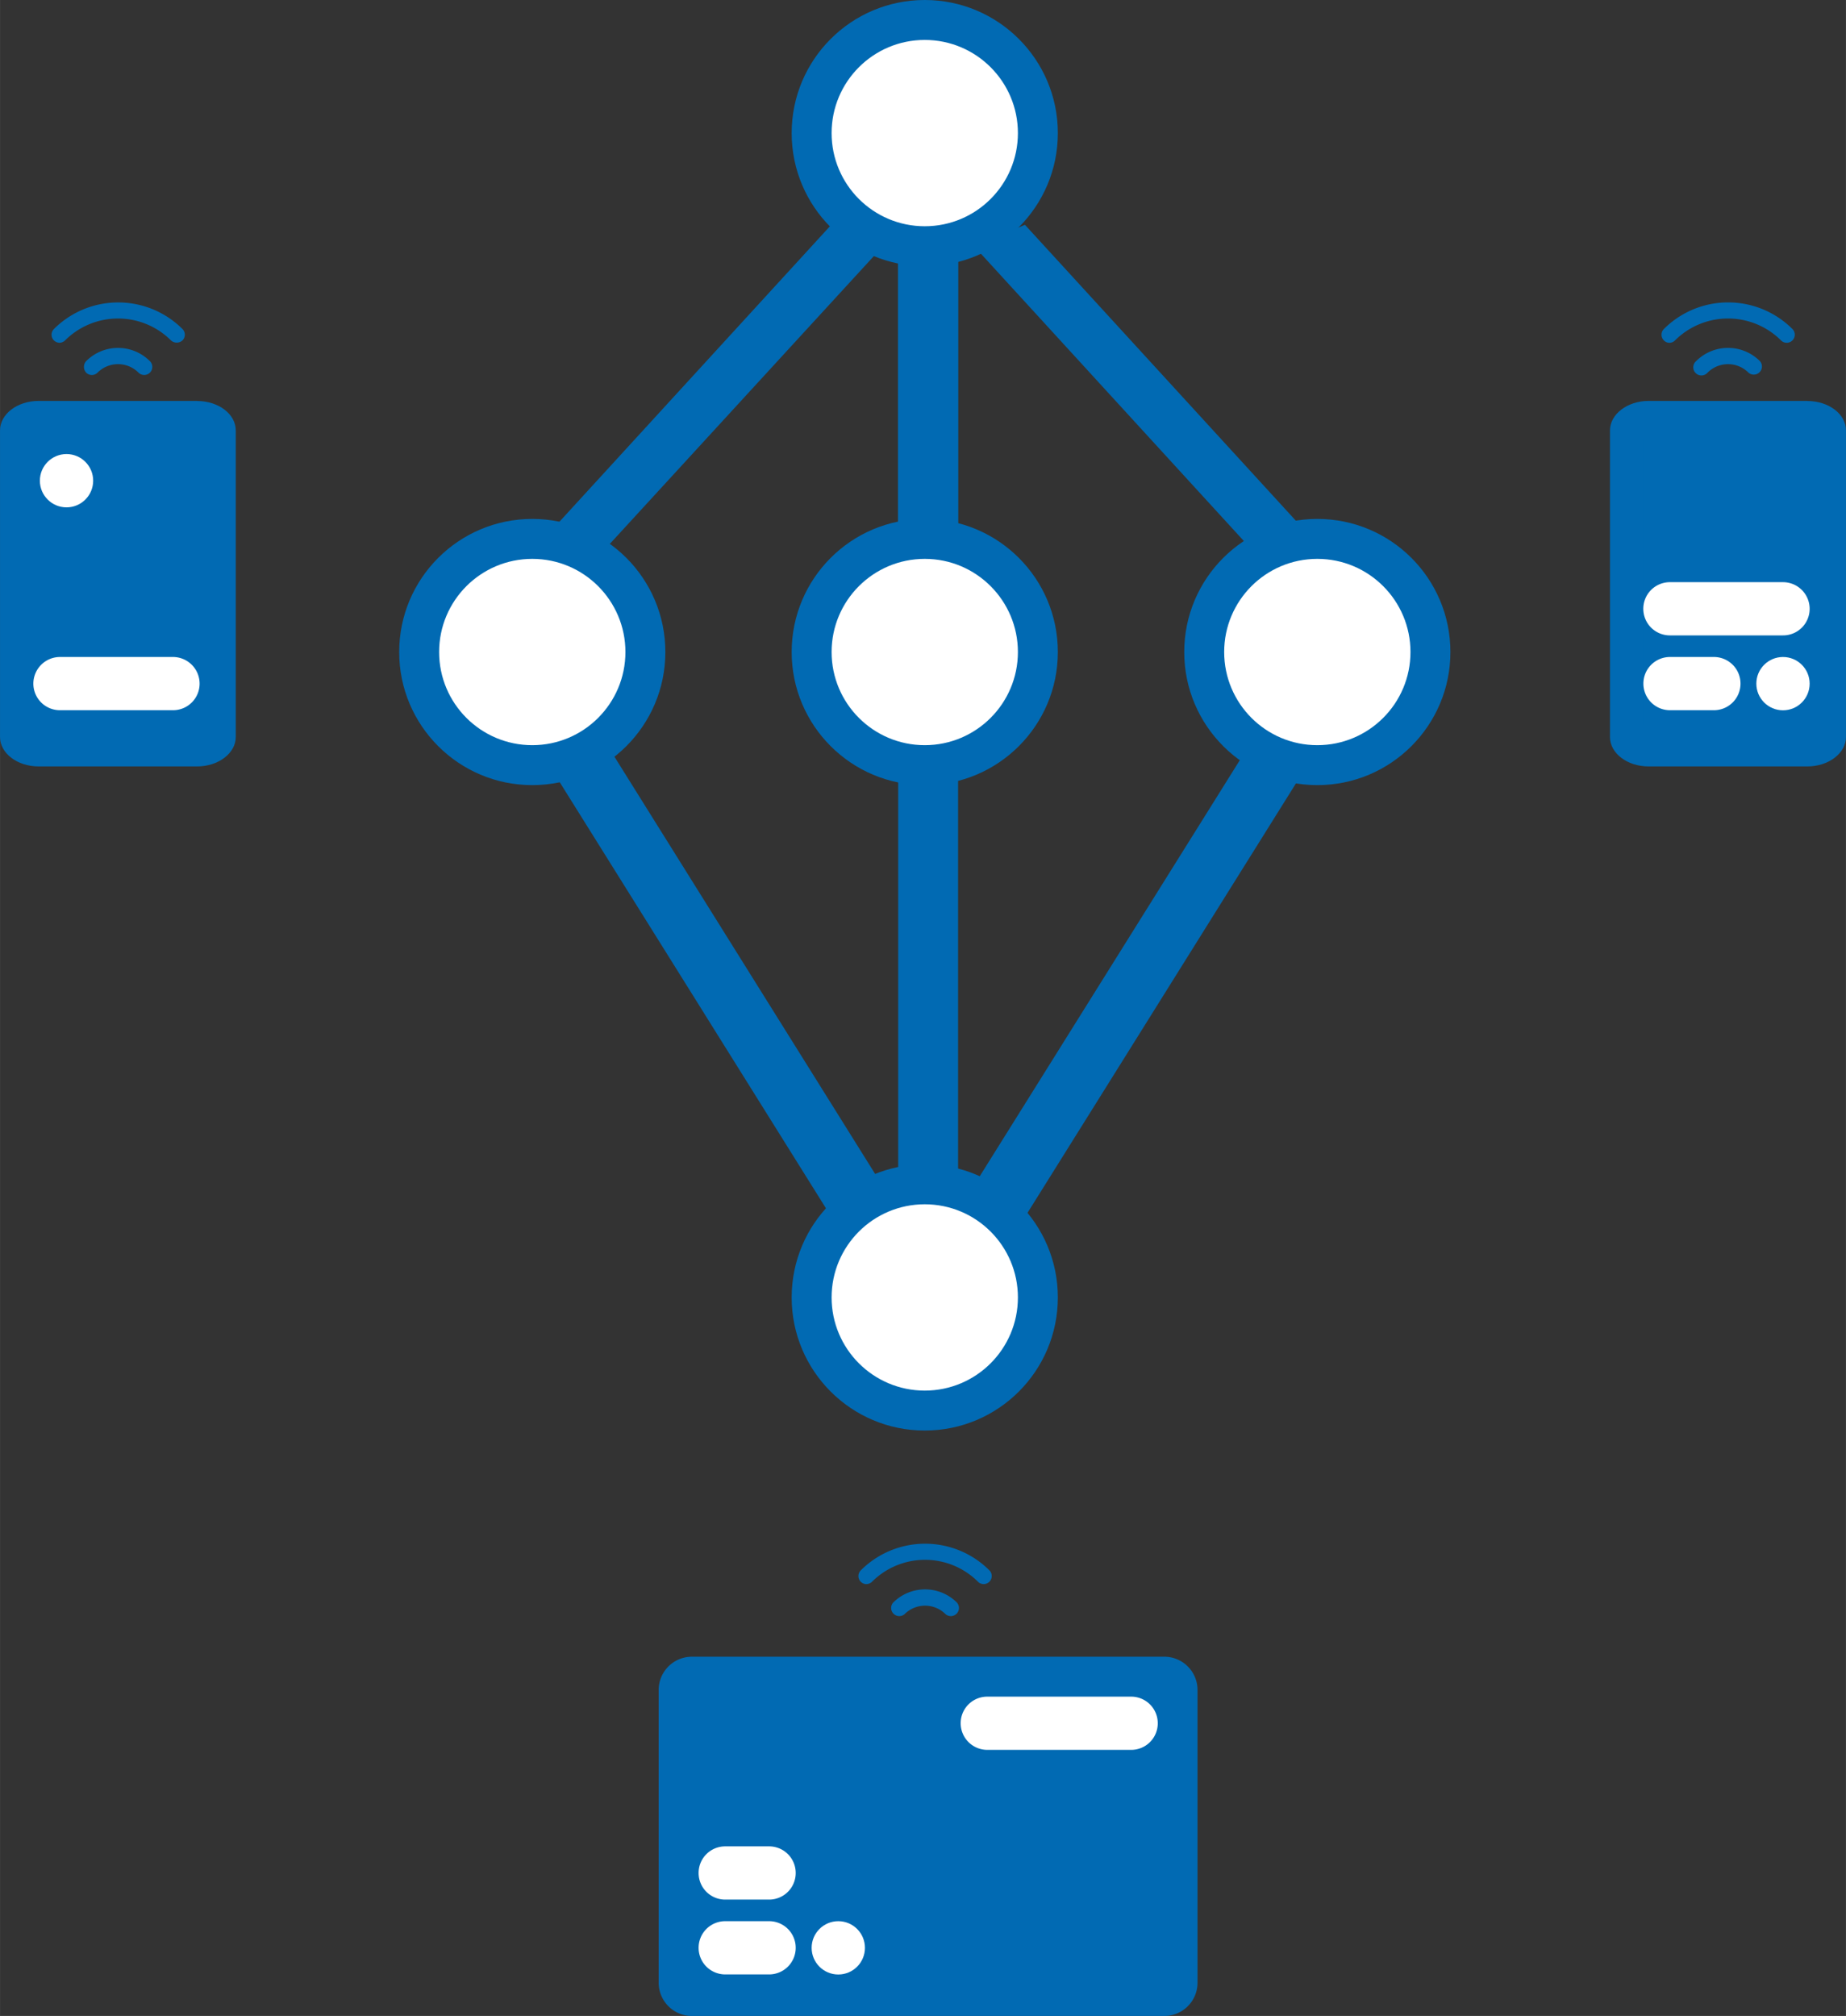 <?xml version="1.0" encoding="UTF-8"?>
<svg xmlns="http://www.w3.org/2000/svg" id="Ebene_1" data-name="Ebene 1" width="75.99mm" height="82.98mm" viewBox="0 0 215.41 235.23">
  <rect x="0" y="0" width="215.41" height="235.23" fill="#333333" stroke="none"/>
  <g>
    <g id="Gruppe_71" data-name="Gruppe 71">
      <path id="Pfad_36" data-name="Pfad 36" d="M23,46.78H4.51C2,46.78,0,48.33,0,50.22V86c0,1.88,2,3.43,4.51,3.43H23c2.48,0,4.51-1.55,4.51-3.43V50.22c0-1.89-2-3.43-4.51-3.43M8.23,75.91c-1.64,0-3-1-3-2.27s1.34-2.27,3-2.27,3,1,3,2.27-1.33,2.27-3,2.27m-1.49-15c0-3,3.15-5.36,7-5.36s7,2.4,7,5.36-3.15,5.35-7,5.35-7-2.39-7-5.35m12.57,15c-1.64,0-3-1-3-2.27s1.34-2.27,3-2.27,3,1,3,2.27-1.32,2.27-3,2.27" fill="#016ab3"></path>
      <path id="Pfad_37" data-name="Pfad 37" d="M6.92,40a1,1,0,0,0,.67-.28,8.75,8.75,0,0,1,12.36,0h0a1,1,0,0,0,1.34,0,.94.94,0,0,0,0-1.33h0a10.62,10.62,0,0,0-15,0,.94.94,0,0,0,0,1.33,1,1,0,0,0,.67.28" fill="#016ab3"></path>
      <path id="Pfad_38" data-name="Pfad 38" d="M10.05,42.14a1,1,0,0,0,0,1.34.94.94,0,0,0,1.33,0,3.38,3.38,0,0,1,4.78,0h0a.94.94,0,0,0,1.33-1.34,5.25,5.25,0,0,0-7.44,0h0" fill="#016ab3"></path>
    </g>
    <g id="Gruppe_69" data-name="Gruppe 69">
      <g id="Gruppe_52" data-name="Gruppe 52">
        <circle id="Ellipse_3" data-name="Ellipse 3" cx="107.91" cy="151.39" r="15.53" fill="#016ab3"></circle>
        <circle id="Ellipse_4" data-name="Ellipse 4" cx="107.91" cy="151.39" r="10.87" fill="#fff"></circle>
      </g>
      <g id="Gruppe_59" data-name="Gruppe 59">
        <circle id="Ellipse_3-2" data-name="Ellipse 3-2" cx="107.91" cy="76.08" r="15.53" fill="#016ab3"></circle>
        <circle id="Ellipse_4-2" data-name="Ellipse 4-2" cx="107.91" cy="76.08" r="10.87" fill="#fff"></circle>
      </g>
      <g id="Gruppe_63" data-name="Gruppe 63">
        <circle id="Ellipse_3-3" data-name="Ellipse 3-3" cx="107.91" cy="15.53" r="15.53" fill="#016ab3"></circle>
        <circle id="Ellipse_4-3" data-name="Ellipse 4-3" cx="107.91" cy="15.53" r="10.87" fill="#fff"></circle>
      </g>
      <g id="Gruppe_62" data-name="Gruppe 62">
        <circle id="Ellipse_3-4" data-name="Ellipse 3-4" cx="153.72" cy="76.08" r="15.53" fill="#016ab3"></circle>
        <circle id="Ellipse_4-4" data-name="Ellipse 4-4" cx="153.72" cy="76.08" r="10.87" fill="#fff"></circle>
      </g>
      <g id="Gruppe_61" data-name="Gruppe 61">
        <circle id="Ellipse_3-5" data-name="Ellipse 3-5" cx="62.11" cy="76.08" r="15.53" fill="#016ab3"></circle>
        <circle id="Ellipse_4-5" data-name="Ellipse 4-5" cx="62.11" cy="76.08" r="10.87" fill="#fff"></circle>
      </g>
      <rect id="Rechteck_93" data-name="Rechteck 93" x="102.38" y="111.07" width="60.46" height="6.99" transform="translate(-34.82 166.3) rotate(-57.99)" fill="#016ab3"></rect>
      <rect id="Rechteck_95" data-name="Rechteck 95" x="80.12" y="83.02" width="6.99" height="61.88" transform="translate(-47.69 61.62) rotate(-32)" fill="#016ab3"></rect>
      <rect id="Rechteck_94" data-name="Rechteck 94" x="104.81" y="89.14" width="6.99" height="49.39" fill="#016ab3"></rect>
      <rect id="Rechteck_97" data-name="Rechteck 97" x="104.81" y="28.45" width="6.99" height="33.66" fill="#016ab3"></rect>
    </g>
    <rect id="Rechteck_110" data-name="Rechteck 110" x="3.88" y="51.24" width="19.41" height="33.38" fill="#016ab3"></rect>
    <path id="Rechteck_111" data-name="Rechteck 111" d="M20.18,82.87H7a3.1,3.1,0,0,1-3.11-3.1h0A3.11,3.11,0,0,1,7,76.66H20.18a3.11,3.11,0,0,1,3.11,3.11h0A3.1,3.1,0,0,1,20.18,82.87Z" fill="#fff"></path>
    <circle id="Ellipse_8" data-name="Ellipse 8" cx="7.76" cy="56.09" r="3.11" fill="#fff"></circle>
    <g id="Gruppe_70" data-name="Gruppe 70">
      <g id="Gruppe_65" data-name="Gruppe 65">
        <path id="Pfad_36-2" data-name="Pfad 36-2" d="M210.91,46.78H192.38c-2.48,0-4.51,1.55-4.51,3.44V86c0,1.88,2,3.43,4.51,3.43H210.9c2.48,0,4.51-1.55,4.51-3.43V50.22c0-1.89-2-3.43-4.51-3.43M196.1,75.91c-1.64,0-3-1-3-2.27s1.33-2.27,3-2.27,3,1,3,2.27-1.33,2.27-3,2.27m-1.49-15c0-3,3.15-5.36,7-5.36s7,2.4,7,5.36-3.15,5.35-7,5.35-7-2.39-7-5.35m12.57,15c-1.64,0-3-1-3-2.27s1.33-2.27,3-2.27,3,1,3,2.27-1.33,2.27-3,2.27" fill="#016ab3"></path>
        <path id="Pfad_37-2" data-name="Pfad 37-2" d="M194.79,40a.93.93,0,0,0,.67-.28,8.76,8.76,0,0,1,12.37,0h0a.94.94,0,0,0,1.33-1.33h0a10.61,10.61,0,0,0-15,0,.94.94,0,0,0,0,1.33.91.91,0,0,0,.67.28" fill="#016ab3"></path>
        <path id="Pfad_38-2" data-name="Pfad 38-2" d="M197.92,42.14a.95.95,0,1,0,1.34,1.34,3.37,3.37,0,0,1,4.77,0h0a.95.95,0,0,0,1.34-1.34,5.26,5.26,0,0,0-7.45,0h0" fill="#016ab3"></path>
      </g>
      <rect id="Rechteck_105" data-name="Rechteck 105" x="191.76" y="51.24" width="19.41" height="33.38" fill="#016ab3"></rect>
      <path id="Rechteck_106" data-name="Rechteck 106" d="M200,82.87h-5.13a3.1,3.1,0,0,1-3.1-3.1h0a3.1,3.1,0,0,1,3.1-3.11H200a3.1,3.1,0,0,1,3.1,3.11h0A3.1,3.1,0,0,1,200,82.87Z" fill="#fff"></path>
      <path id="Rechteck_107" data-name="Rechteck 107" d="M208.06,74.14h-13.2a3.1,3.1,0,0,1-3.1-3.1h0a3.1,3.1,0,0,1,3.1-3.11h13.2A3.11,3.11,0,0,1,211.17,71h0A3.1,3.1,0,0,1,208.06,74.14Z" fill="#fff"></path>
      <circle id="Ellipse_7" data-name="Ellipse 7" cx="208.06" cy="79.77" r="3.11" fill="#fff"></circle>
    </g>
    <path id="Pfad_43" data-name="Pfad 43" d="M80.74,193.31h55.12a3.88,3.88,0,0,1,3.88,3.88v34.16a3.88,3.88,0,0,1-3.88,3.88H80.74a3.88,3.88,0,0,1-3.88-3.88V197.19A3.88,3.88,0,0,1,80.74,193.31Z" fill="#016ab3"></path>
    <g id="Gruppe_72" data-name="Gruppe 72">
      <path id="Pfad_41" data-name="Pfad 41" d="M101.09,184.84a1,1,0,0,0,.67-.28,8.75,8.75,0,0,1,12.36,0h0a.94.94,0,0,0,1.33-1.33h0a10.61,10.61,0,0,0-15,0,.94.94,0,0,0,.66,1.61" fill="#016ab3"></path>
      <path id="Pfad_42" data-name="Pfad 42" d="M104.22,187a.95.95,0,0,0,1.34,1.34,3.38,3.38,0,0,1,4.77,0h0a.95.95,0,0,0,1.34-1.34,5.26,5.26,0,0,0-7.45,0h0" fill="#016ab3"></path>
    </g>
    <path id="Rechteck_112" data-name="Rechteck 112" d="M89.75,230.38H84.62a3.1,3.1,0,0,1-3.1-3.1h0a3.1,3.1,0,0,1,3.1-3.11h5.13a3.1,3.1,0,0,1,3.1,3.11h0A3.1,3.1,0,0,1,89.75,230.38Z" fill="#fff"></path>
    <path id="Rechteck_113" data-name="Rechteck 113" d="M89.75,221.65H84.62a3.1,3.1,0,0,1-3.1-3.11h0a3.1,3.1,0,0,1,3.1-3.1h5.13a3.1,3.1,0,0,1,3.1,3.1h0A3.1,3.1,0,0,1,89.75,221.65Z" fill="#fff"></path>
    <path id="Rechteck_114" data-name="Rechteck 114" d="M132,204.18H115.21a3.11,3.11,0,0,1-3.11-3.11h0a3.1,3.1,0,0,1,3.11-3.1H132a3.1,3.1,0,0,1,3.1,3.1h0A3.1,3.1,0,0,1,132,204.18Z" fill="#fff"></path>
    <circle id="Ellipse_9" data-name="Ellipse 9" cx="97.82" cy="227.28" r="3.11" fill="#fff"></circle>
    <path id="Pfad_44" data-name="Pfad 44" d="M145.67,63.7l5.93-2.52-32-34.95-5.92,2.52Z" fill="#016ab3"></path>
    <path id="Pfad_45" data-name="Pfad 45" d="M64.25,62l5.93,2.53L103,28.76,97,26.23Z" fill="#016ab3"></path>
    <rect id="Rechteck_116" data-name="Rechteck 116" x="104.81" y="28.63" width="6.99" height="33.66" fill="#016ab3"></rect>
  </g>
</svg>
